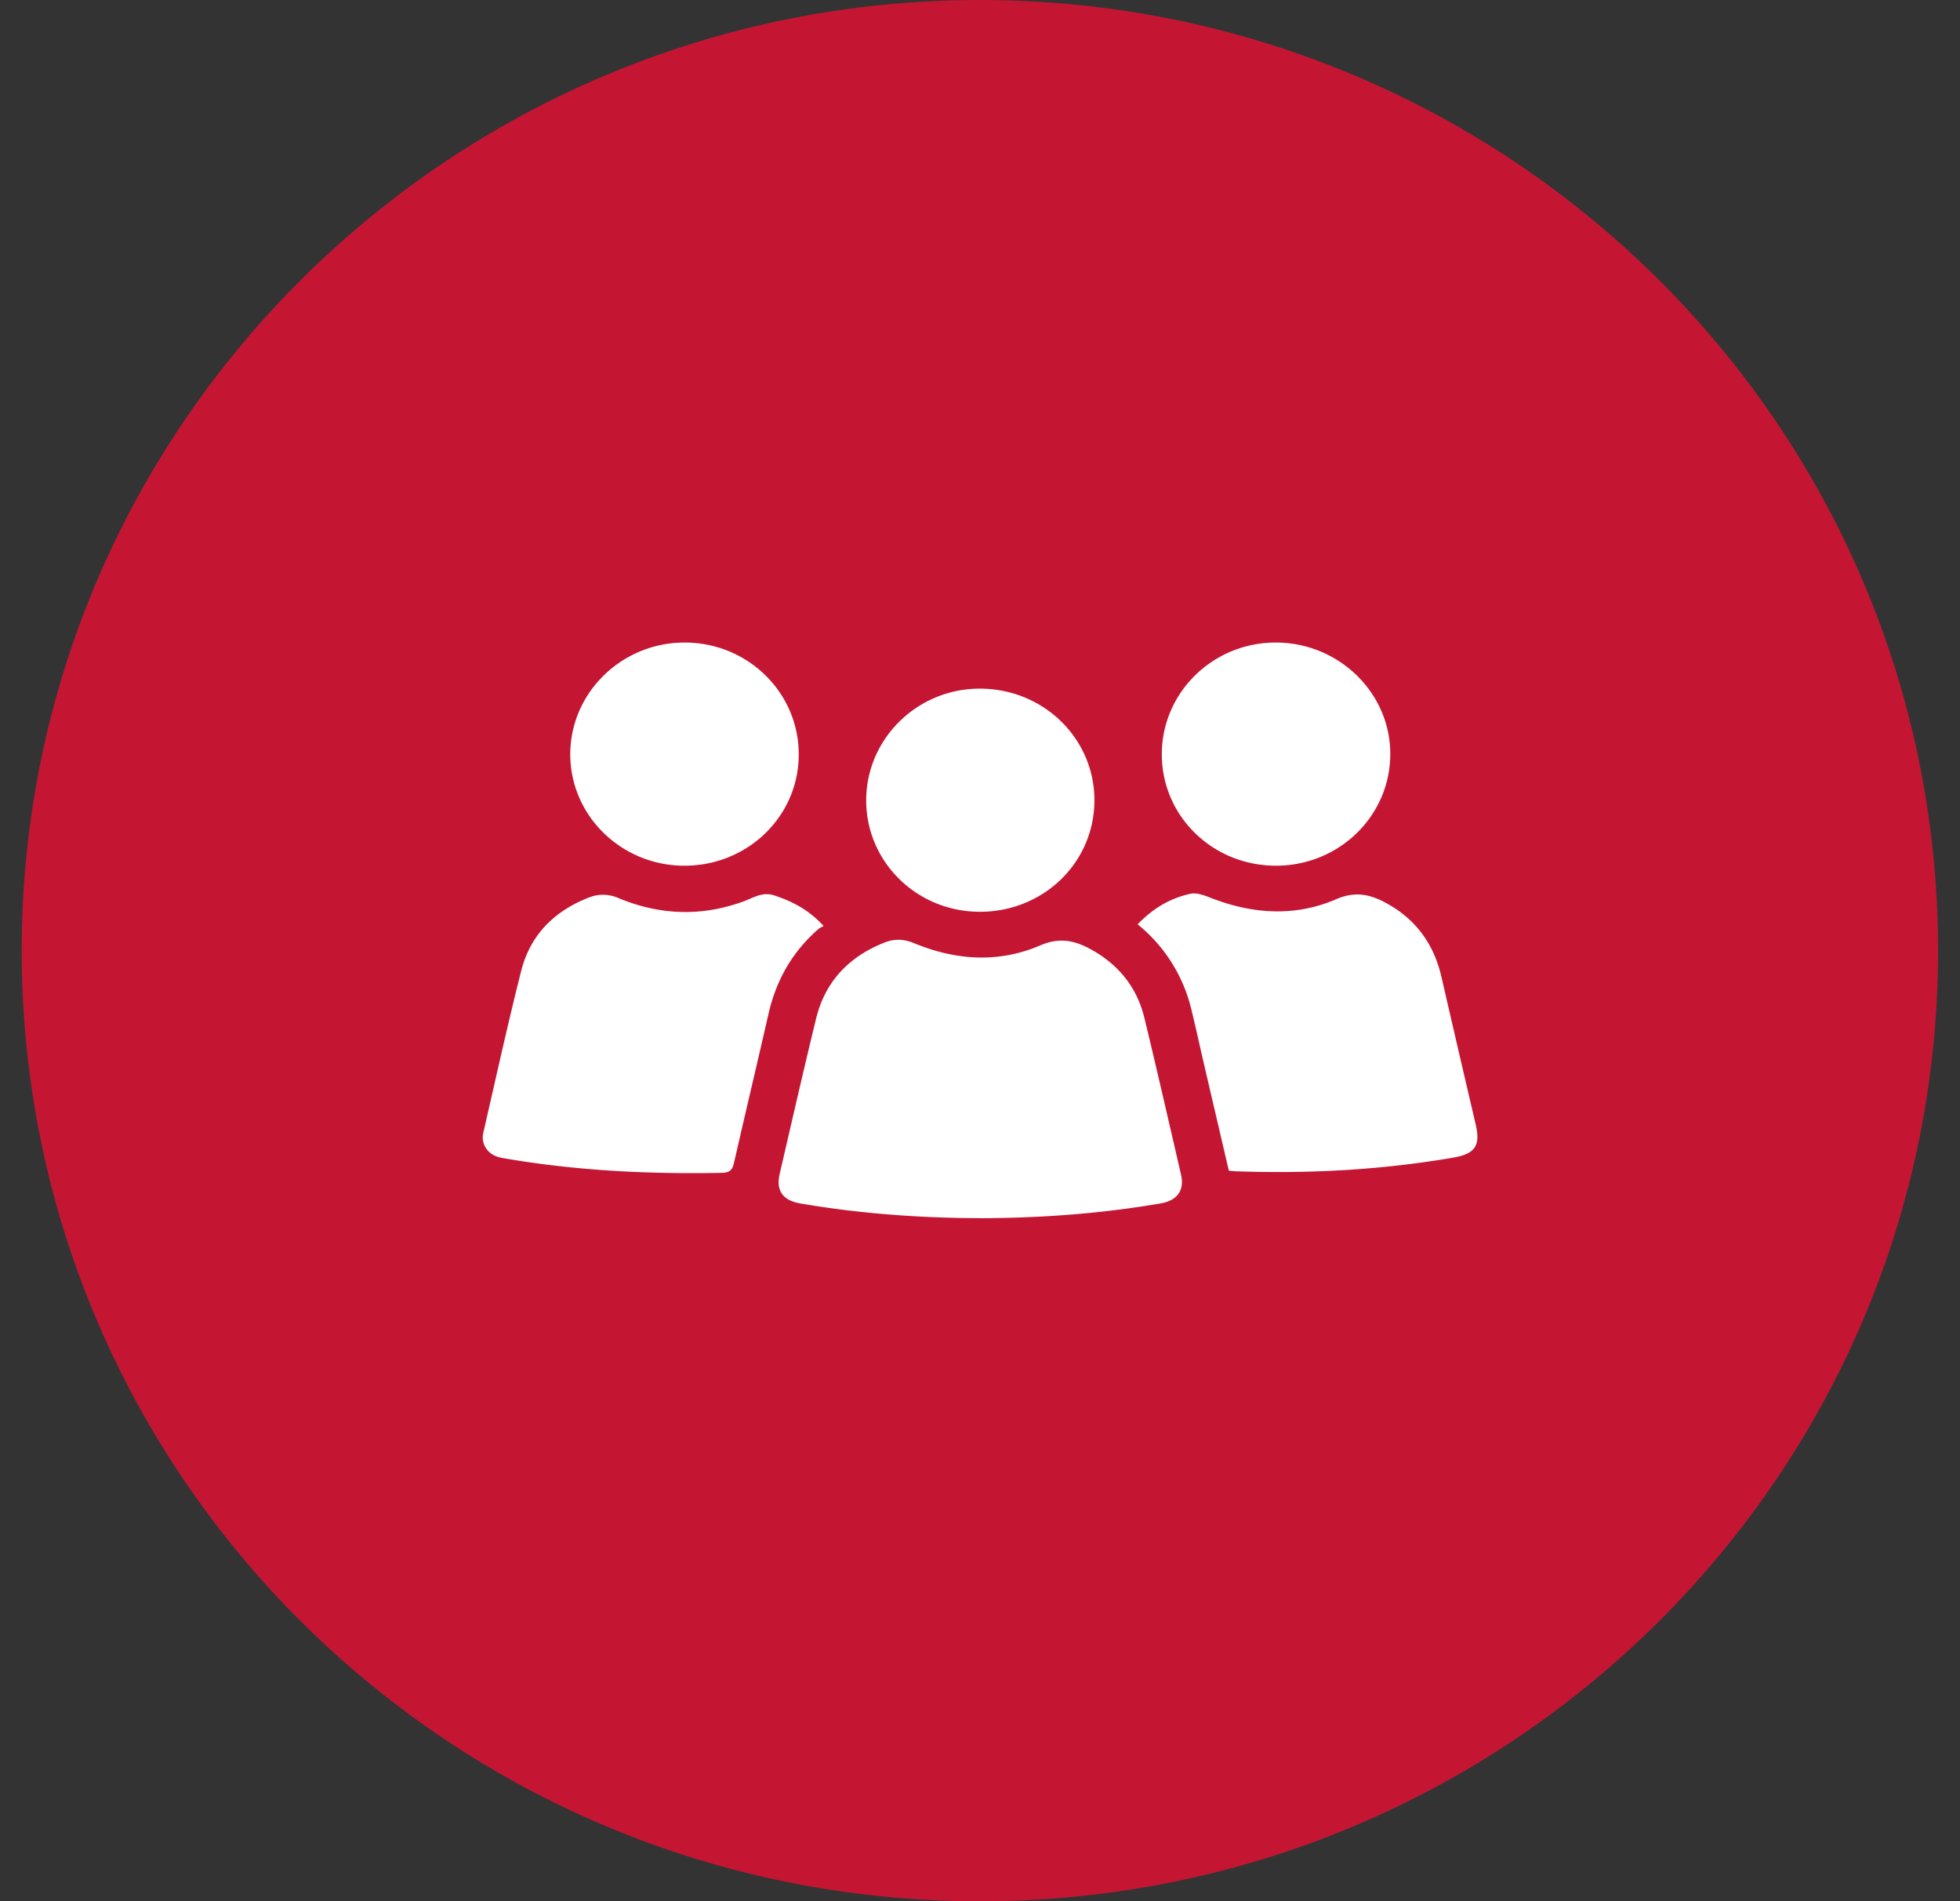 <svg xmlns="http://www.w3.org/2000/svg" width="67" height="65" fill="none" viewBox="0 0 67 65">
  <rect x="0" y="0" width="67" height="65" fill="#333333" stroke="none"/>
  <path fill="#C41633" stroke="#C41633" d="M65.75 32.5c0 17.67-14.437 32-32.254 32S1.242 50.17 1.242 32.5 15.68.5 33.496.5s32.254 14.33 32.254 32Z"/>
  <g clip-path="url(#a)">
    <path fill="#fff" d="M33.506 41.646c-2.062-.007-4.113-.154-6.145-.503-.601-.104-.842-.435-.708-1.012.411-1.77.813-3.54 1.244-5.306.307-1.261 1.112-2.118 2.342-2.603.344-.135.66-.12 1.004.021 1.426.591 2.89.69 4.316.078.648-.279 1.16-.175 1.71.123.965.523 1.596 1.309 1.85 2.355.433 1.784.84 3.574 1.254 5.363.122.532-.134.882-.692.978-2.042.351-4.102.501-6.174.507h-.001Zm-5.351-9.988c-.066.037-.126.058-.17.096-.9.78-1.452 1.756-1.713 2.9-.39 1.705-.794 3.407-1.184 5.112-.053.233-.15.324-.41.33-2.453.048-4.893-.067-7.313-.475-.107-.018-.216-.034-.321-.063-.382-.106-.61-.453-.523-.83.425-1.846.831-3.698 1.295-5.535.306-1.21 1.108-2.035 2.297-2.502a1.3 1.3 0 0 1 1.036.015c1.405.584 2.832.636 4.27.11.338-.123.642-.338 1.047-.205.632.208 1.196.506 1.69 1.047Zm13.851 8.363-.848-3.636c-.145-.625-.28-1.252-.433-1.875a5.327 5.327 0 0 0-1.648-2.75c-.057-.05-.117-.1-.188-.16.512-.533 1.106-.896 1.812-1.045.2-.042.45.047.655.128 1.436.567 2.898.673 4.323.058.627-.272 1.123-.175 1.657.106 1.055.557 1.68 1.425 1.94 2.56a1329.2 1329.2 0 0 0 1.167 5.027c.172.737-.013 1.014-.786 1.146-2.45.418-4.92.551-7.403.463-.078-.003-.157-.014-.248-.021Zm-2.291-14.237c.002-2.114 1.755-3.826 3.91-3.817 2.157.008 3.915 1.736 3.9 3.834-.015 2.103-1.752 3.792-3.903 3.795-2.168.003-3.908-1.695-3.907-3.812Zm-12.411.016c-.004 2.112-1.754 3.805-3.923 3.796-2.148-.009-3.888-1.715-3.887-3.811.001-2.105 1.764-3.823 3.916-3.818 2.16.004 3.899 1.716 3.894 3.833Zm2.306 1.533c.017-2.113 1.79-3.82 3.936-3.79 2.17.029 3.89 1.747 3.865 3.86-.025 2.118-1.774 3.787-3.951 3.768-2.146-.018-3.868-1.734-3.85-3.838Z"/>
  </g>
  <defs>
    <clipPath id="a">
      <path fill="#fff" d="M16.502 21.967h34v19.68h-34z"/>
    </clipPath>
  </defs>
</svg>
